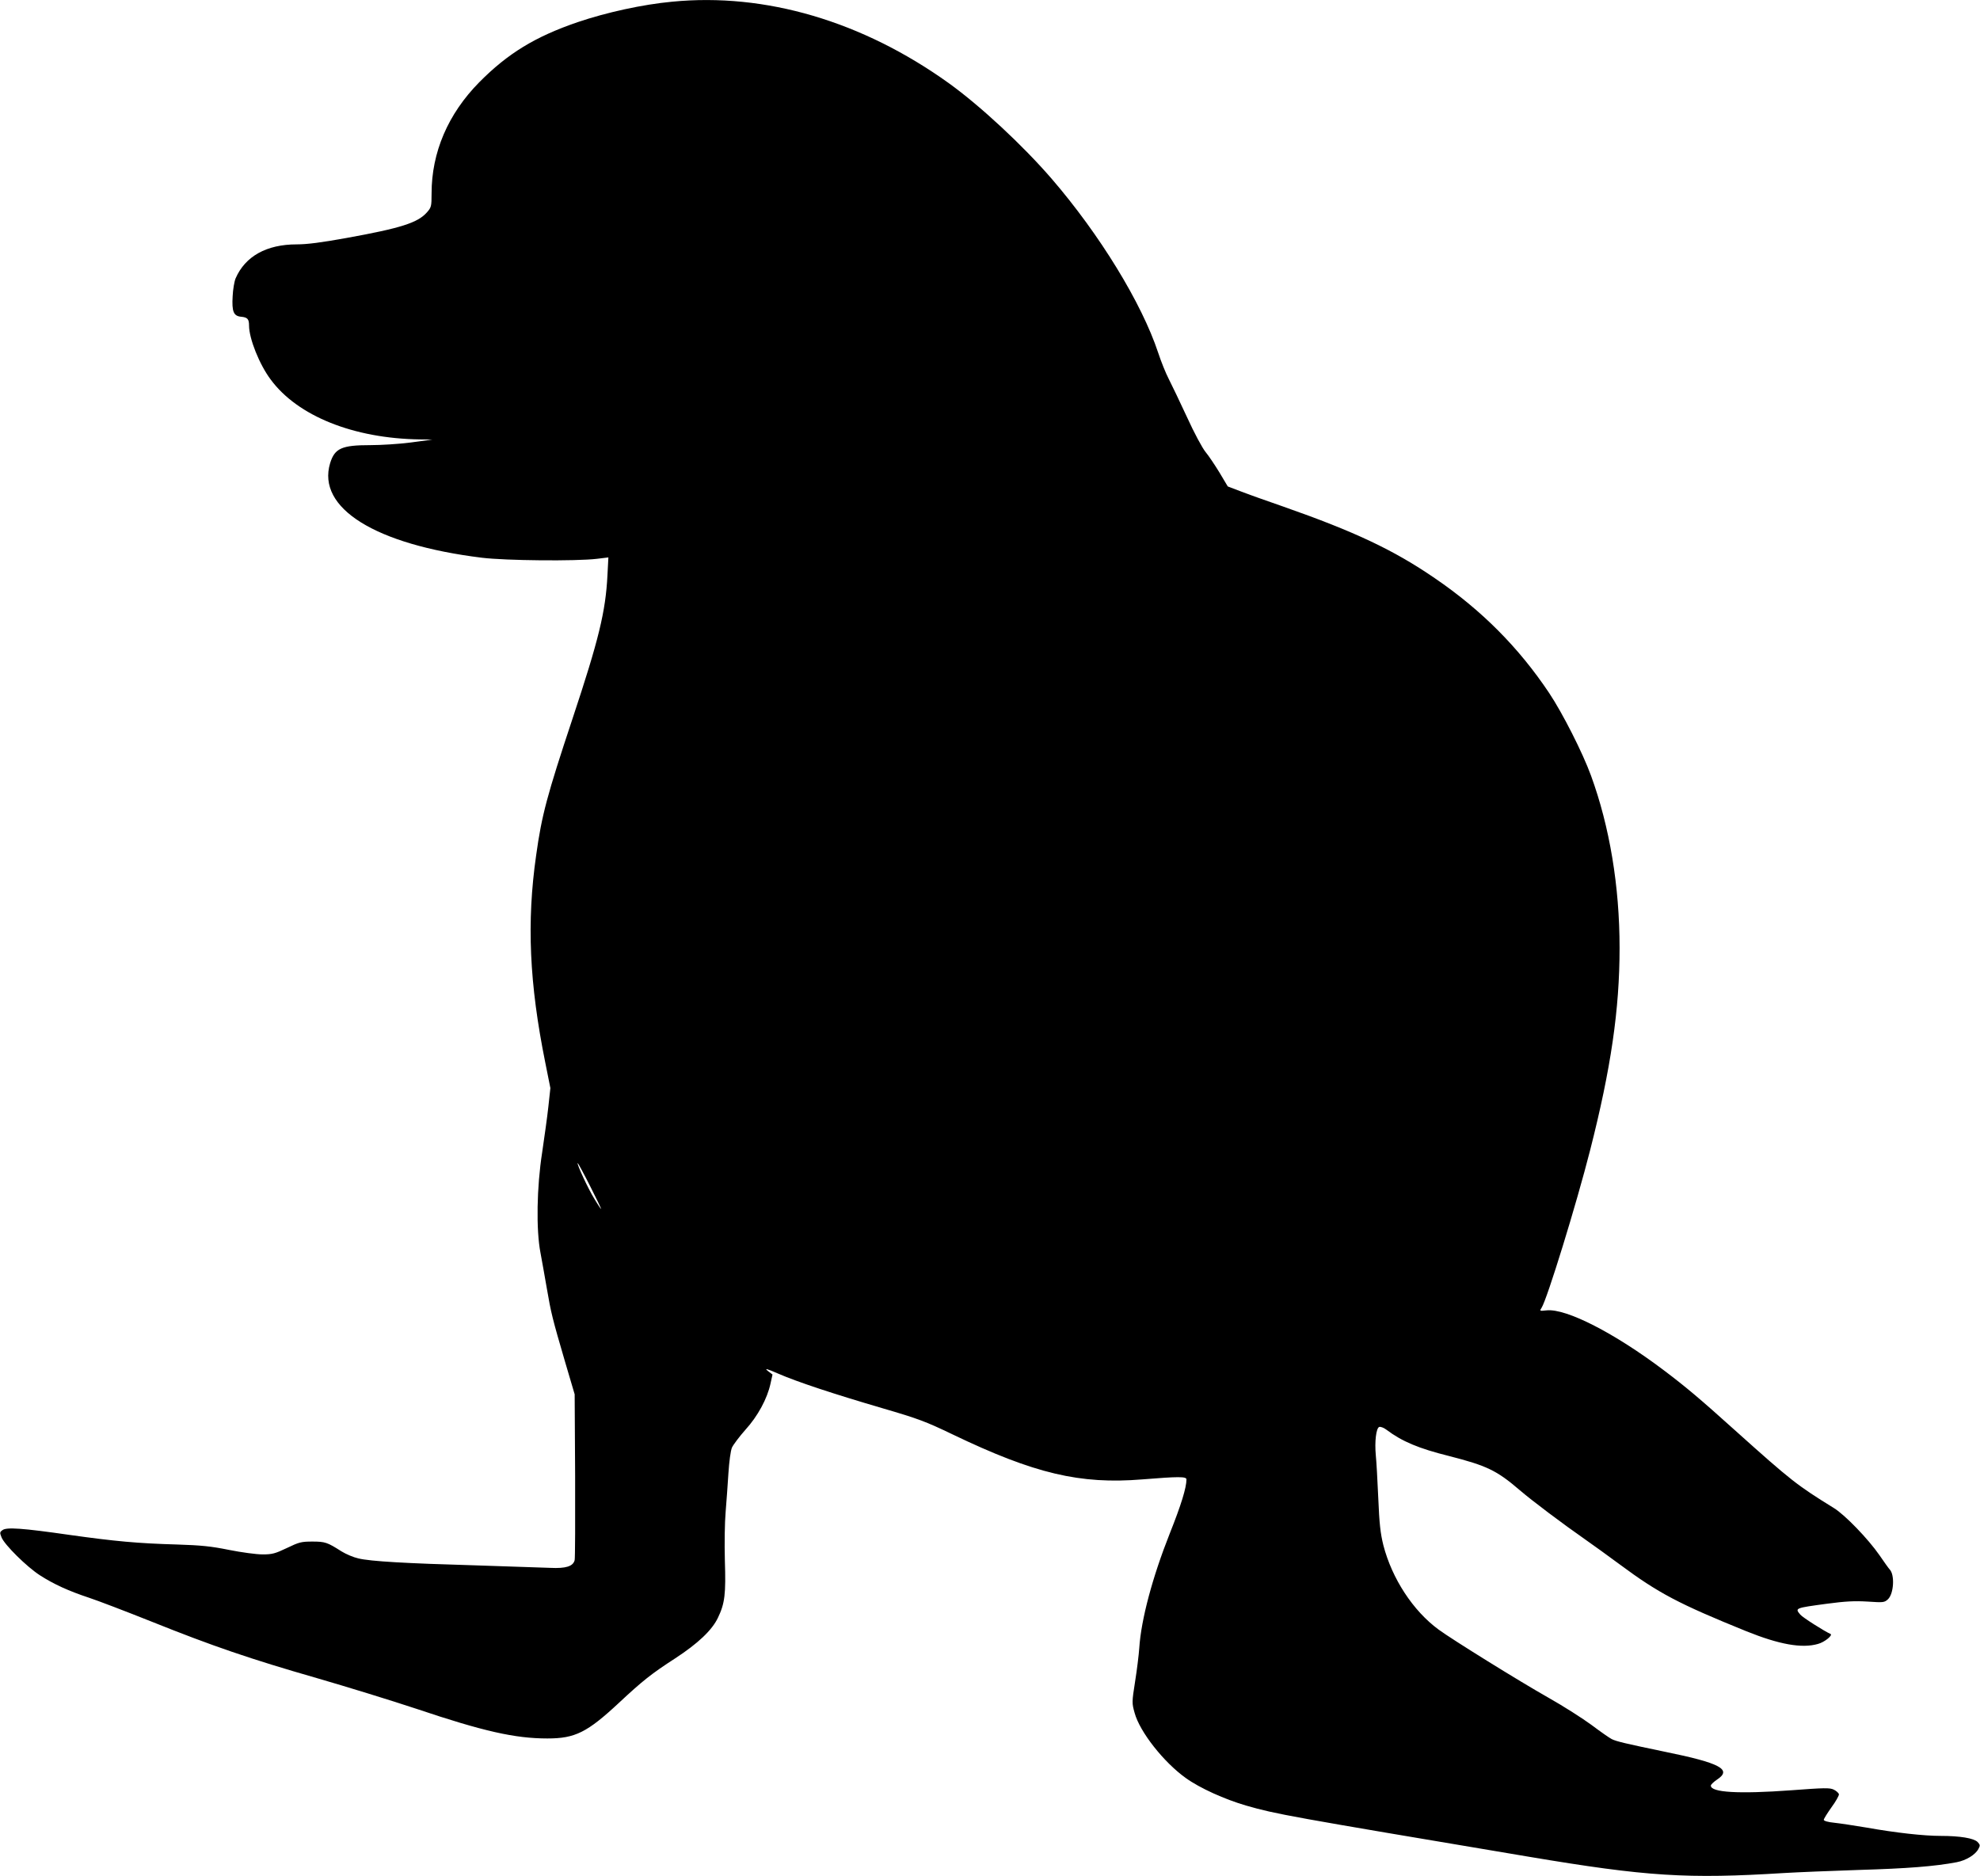 <?xml version="1.0" standalone="no"?>
<!DOCTYPE svg PUBLIC "-//W3C//DTD SVG 20010904//EN"
 "http://www.w3.org/TR/2001/REC-SVG-20010904/DTD/svg10.dtd">
<svg version="1.0" xmlns="http://www.w3.org/2000/svg"
 width="1280pt" height="1213pt" viewBox="0 0 1280 1213"
 preserveAspectRatio="xMidYMid meet">
<g transform="translate(0,1213) scale(0.1,-0.1)"
fill="#000000" stroke="none">
<path d="M4345 12119 c-192 -18 -424 -69 -610 -132 -275 -94 -452 -202 -637
-389 -202 -205 -308 -453 -308 -719 0 -84 -2 -90 -30 -122 -59 -67 -167 -102
-522 -166 -161 -29 -252 -41 -320 -41 -195 0 -333 -77 -395 -220 -8 -19 -17
-71 -19 -115 -6 -100 6 -129 56 -133 40 -4 50 -15 50 -57 0 -84 67 -252 140
-349 174 -236 536 -381 964 -387 l81 -1 -140 -19 c-77 -10 -194 -17 -260 -17
-186 0 -231 -20 -261 -117 -87 -290 292 -526 981 -611 155 -19 610 -23 744 -7
l74 9 -6 -115 c-12 -236 -56 -416 -226 -928 -164 -494 -199 -623 -235 -883
-62 -433 -44 -829 59 -1340 l33 -165 -13 -120 c-7 -66 -26 -199 -40 -295 -35
-224 -40 -500 -11 -650 10 -52 28 -156 41 -230 27 -158 36 -195 118 -475 l62
-210 3 -525 c1 -289 0 -535 -3 -547 -10 -40 -56 -55 -158 -50 -51 2 -265 9
-477 16 -457 13 -684 26 -763 45 -32 7 -81 28 -110 46 -91 58 -105 63 -188 63
-72 0 -86 -4 -165 -42 -76 -36 -94 -41 -157 -41 -39 0 -136 13 -216 29 -118
24 -182 30 -336 35 -254 7 -403 21 -695 62 -306 44 -408 51 -434 31 -18 -13
-18 -17 -6 -47 20 -49 164 -191 248 -245 90 -58 187 -102 317 -145 55 -18 238
-88 406 -155 389 -156 636 -241 1068 -365 190 -55 479 -144 642 -198 434 -146
638 -192 848 -192 179 0 257 39 463 231 152 142 210 188 363 287 147 96 238
182 276 262 45 93 52 154 45 370 -3 112 -1 246 5 315 5 66 14 179 18 250 5 76
14 145 23 166 9 19 48 71 87 115 80 88 141 201 162 298 l13 59 -30 23 c-23 19
-10 16 64 -16 126 -55 363 -133 677 -225 233 -68 280 -86 455 -170 527 -253
822 -323 1225 -290 234 19 285 19 285 0 0 -54 -35 -167 -108 -350 -111 -280
-185 -555 -197 -740 -3 -44 -15 -142 -27 -217 -21 -134 -21 -139 -3 -203 33
-122 188 -319 331 -421 90 -65 252 -138 390 -178 195 -56 264 -68 1829 -331
762 -128 1022 -144 1649 -105 83 5 302 14 486 20 307 9 489 23 630 50 61 12
120 48 140 86 12 22 11 27 -6 45 -25 24 -112 39 -239 39 -108 0 -289 20 -480
54 -77 13 -170 27 -207 31 -41 4 -68 12 -68 19 0 6 23 43 50 81 28 38 49 76
48 84 -2 9 -17 22 -33 30 -26 13 -61 12 -275 -4 -342 -25 -520 -14 -520 30 0
7 18 24 40 39 99 65 22 107 -337 180 -250 52 -315 67 -344 82 -14 7 -73 48
-130 91 -57 42 -182 122 -278 176 -191 108 -624 377 -711 441 -165 121 -301
329 -357 545 -19 77 -26 137 -33 306 -5 115 -12 240 -16 277 -8 86 2 174 22
182 9 3 30 -5 47 -18 101 -76 208 -121 405 -170 242 -62 307 -92 457 -221 83
-71 276 -216 425 -320 47 -33 146 -104 220 -159 252 -187 381 -255 820 -433
211 -85 358 -112 462 -82 43 11 100 58 81 65 -37 16 -181 107 -195 125 -35 42
-35 42 172 70 120 16 179 19 263 14 103 -7 109 -6 132 15 38 36 45 158 11 193
-6 6 -36 48 -66 92 -72 104 -223 261 -295 305 -238 147 -275 176 -634 498
-233 210 -325 287 -467 394 -317 239 -627 398 -754 386 -48 -5 -48 -5 -34 17
35 54 224 666 314 1020 134 526 190 908 190 1306 0 399 -64 784 -185 1115 -54
148 -184 404 -270 533 -197 295 -438 537 -740 743 -267 183 -518 301 -980 463
-104 36 -228 80 -274 98 l-84 32 -53 89 c-30 49 -70 109 -90 133 -21 25 -75
126 -120 225 -46 99 -99 210 -118 247 -19 36 -50 113 -69 171 -106 320 -377
763 -689 1125 -187 216 -460 470 -664 617 -559 401 -1186 586 -1789 527z
m-531 -7656 c41 -81 74 -149 72 -150 -1 -1 -21 28 -43 65 -39 62 -118 232
-108 232 2 0 38 -66 79 -147z"/>
</g>
</svg>
